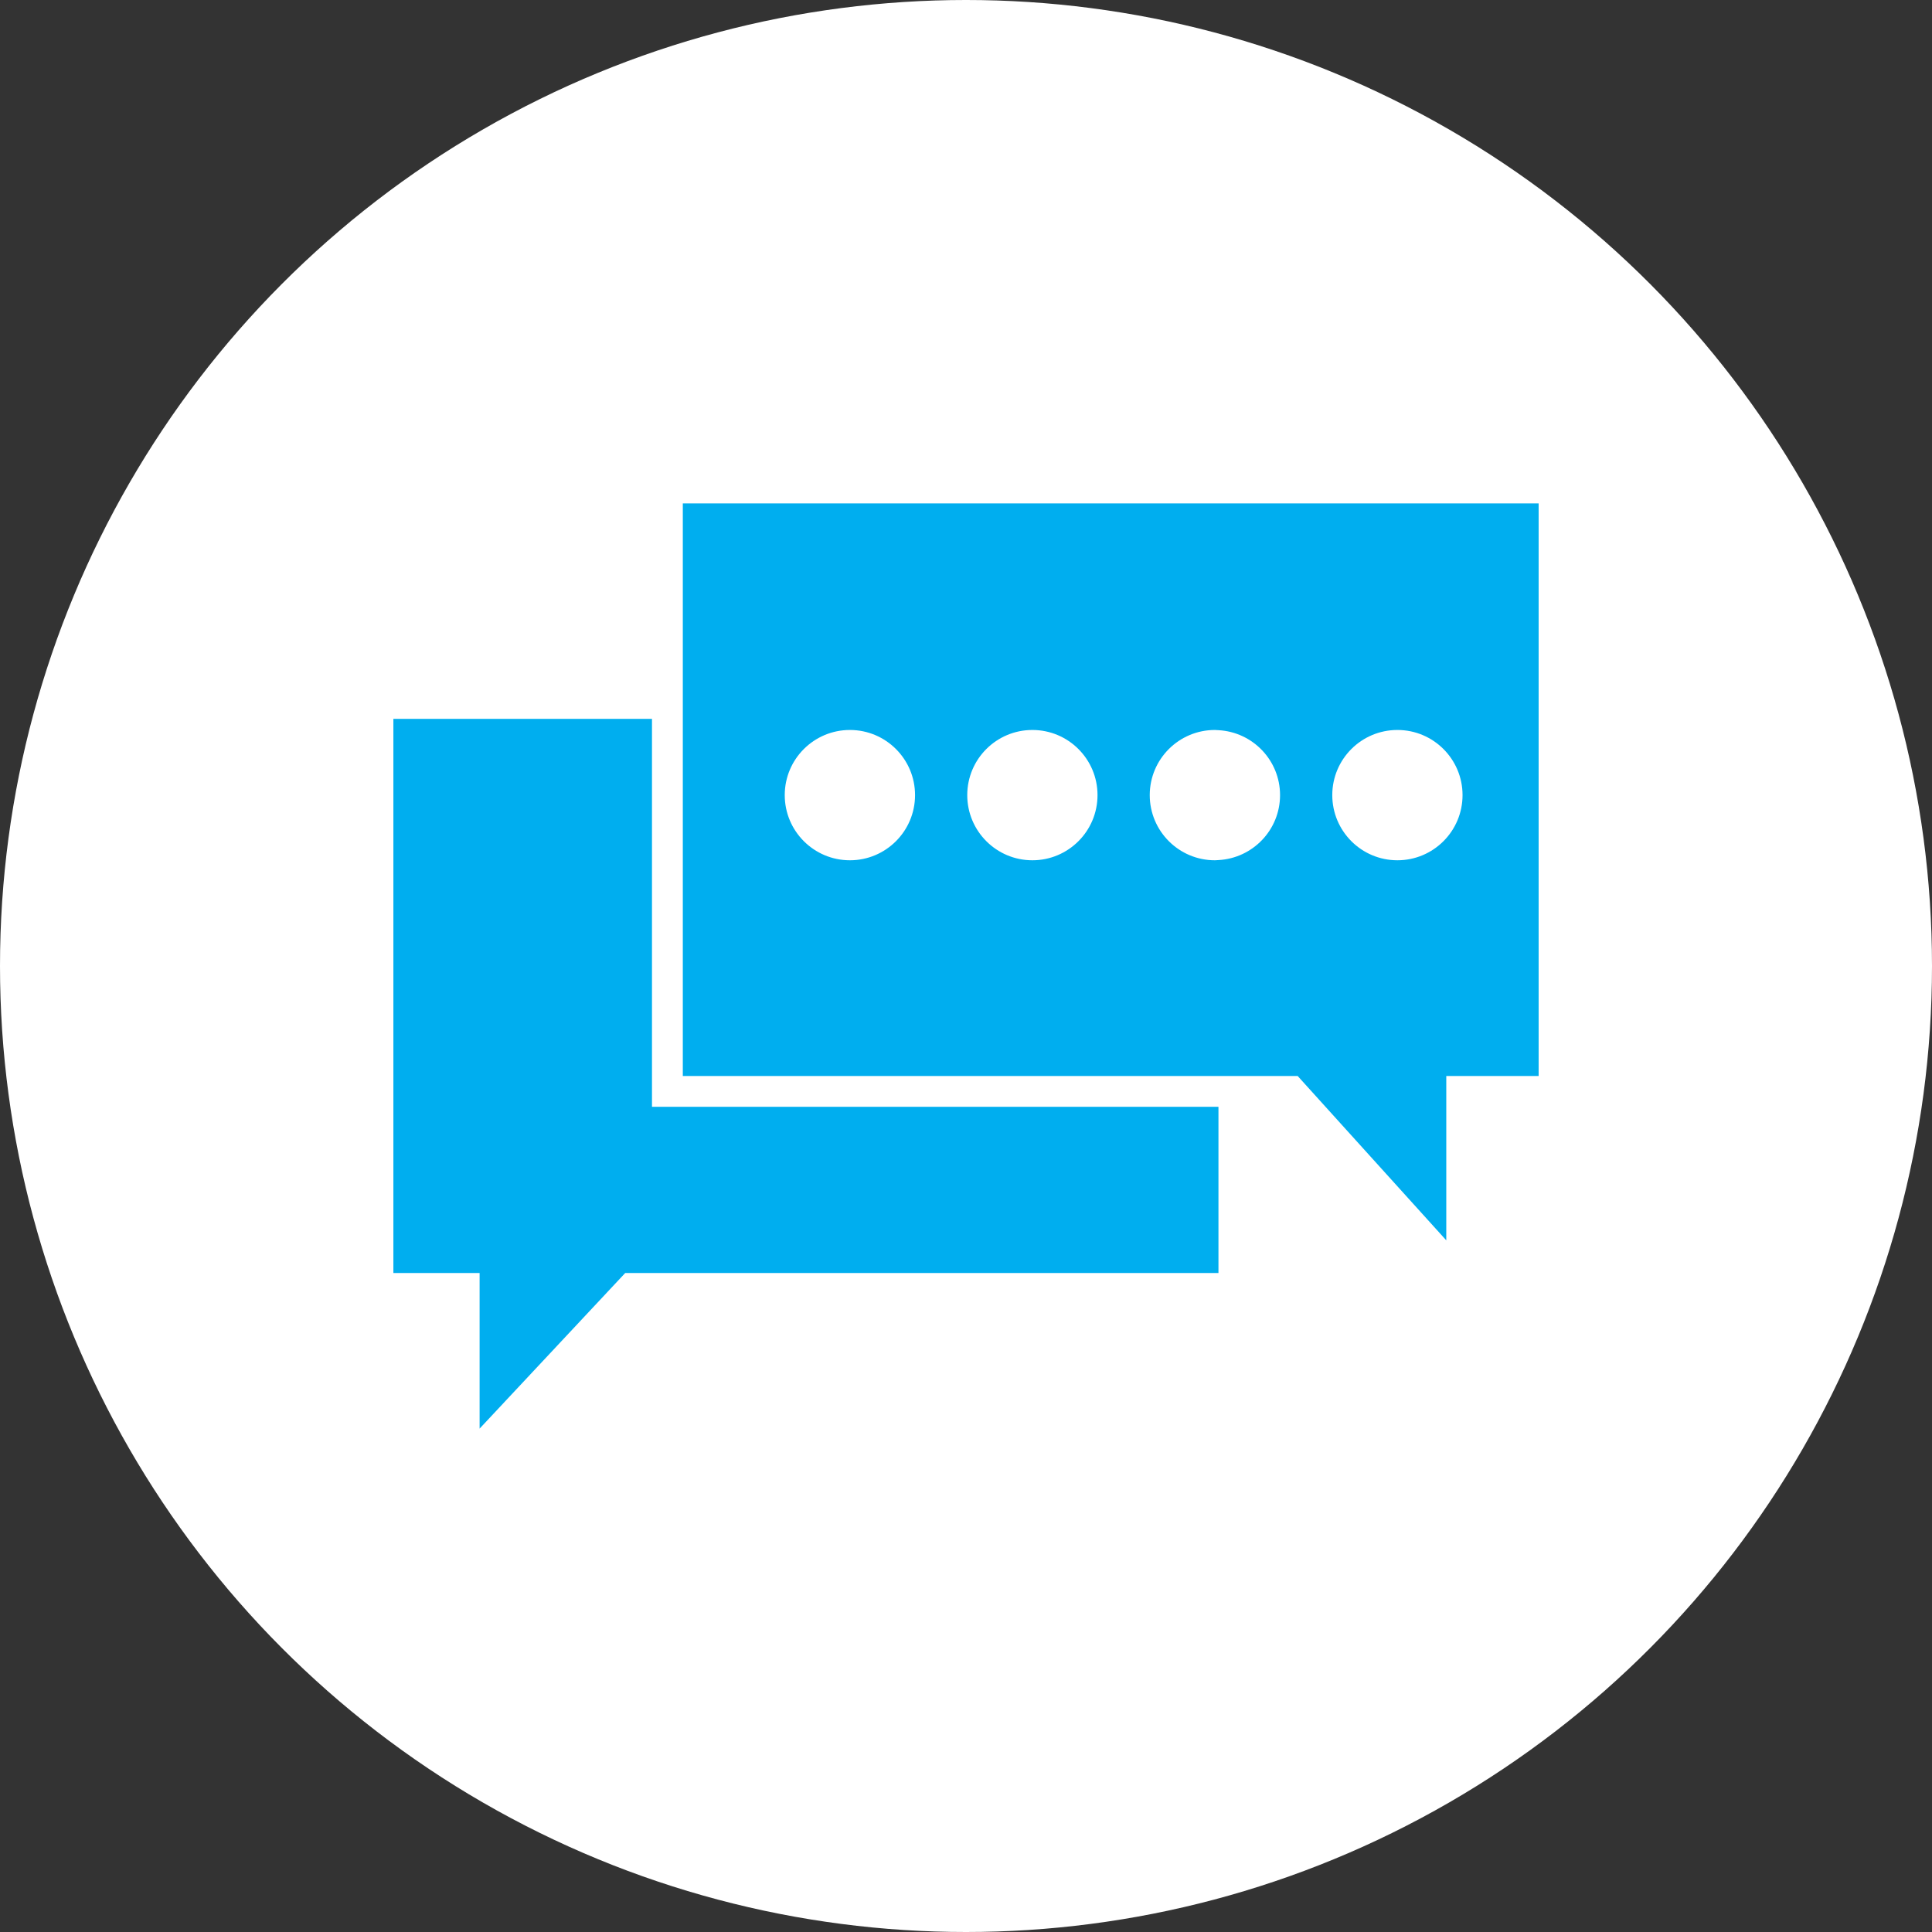 <!-- Generator: Adobe Illustrator 21.1.0, SVG Export Plug-In  -->
<svg version="1.1"
	 xmlns="http://www.w3.org/2000/svg" xmlns:xlink="http://www.w3.org/1999/xlink" xmlns:a="http://ns.adobe.com/AdobeSVGViewerExtensions/3.0/"
	 x="0px" y="0px" width="106.428px" height="106.428px" viewBox="0 0 106.428 106.428"
	 style="enable-background:new 0 0 106.428 106.428;" xml:space="preserve">
<rect x="0" y="0" width="106.428" height="106.428" fill="#333333" stroke="none"/>
<style type="text/css">
	.st0{fill:#FFFFFF;}
	.st1{fill:#00AEEF;}
</style>
<defs>
</defs>
<circle class="st0" cx="53.214" cy="53.214" r="53.214"/>
<g>
	<polygon class="st1" points="26.42,78.698 34.44,70.127 67.121,70.127 67.121,60.97 37.504,60.97 35.916,60.97 35.916,59.358 
		35.916,39.601 21.67,39.601 21.67,70.127 26.42,70.127 	"/>
	<path class="st1" d="M71.485,59.274l8.186,9.052v-9.052h5.088V27.73H37.614v11.871v19.673h29.508H71.485z M76.979,40.212
		c1.982,0,3.588,1.606,3.588,3.588c0,1.982-1.605,3.59-3.588,3.59c-1.982,0-3.588-1.607-3.588-3.59
		C73.391,41.819,74.996,40.212,76.979,40.212z M46.819,47.39c-1.982,0-3.59-1.607-3.59-3.59c0-1.982,1.607-3.588,3.59-3.588
		c1.982,0,3.588,1.606,3.588,3.588C50.407,45.782,48.801,47.39,46.819,47.39z M56.871,47.39c-1.982,0-3.588-1.607-3.588-3.59
		c0-1.982,1.605-3.588,3.588-3.588c1.982,0,3.588,1.606,3.588,3.588C60.459,45.782,58.854,47.39,56.871,47.39z M66.926,47.39
		c-1.982,0-3.59-1.607-3.59-3.59c0-1.982,1.607-3.588,3.59-3.588c0.064,0,0.131,0.007,0.195,0.011
		c1.891,0.103,3.393,1.662,3.393,3.577c0,1.917-1.502,3.476-3.393,3.579C67.057,47.383,66.99,47.39,66.926,47.39z"/>
</g>
</svg>